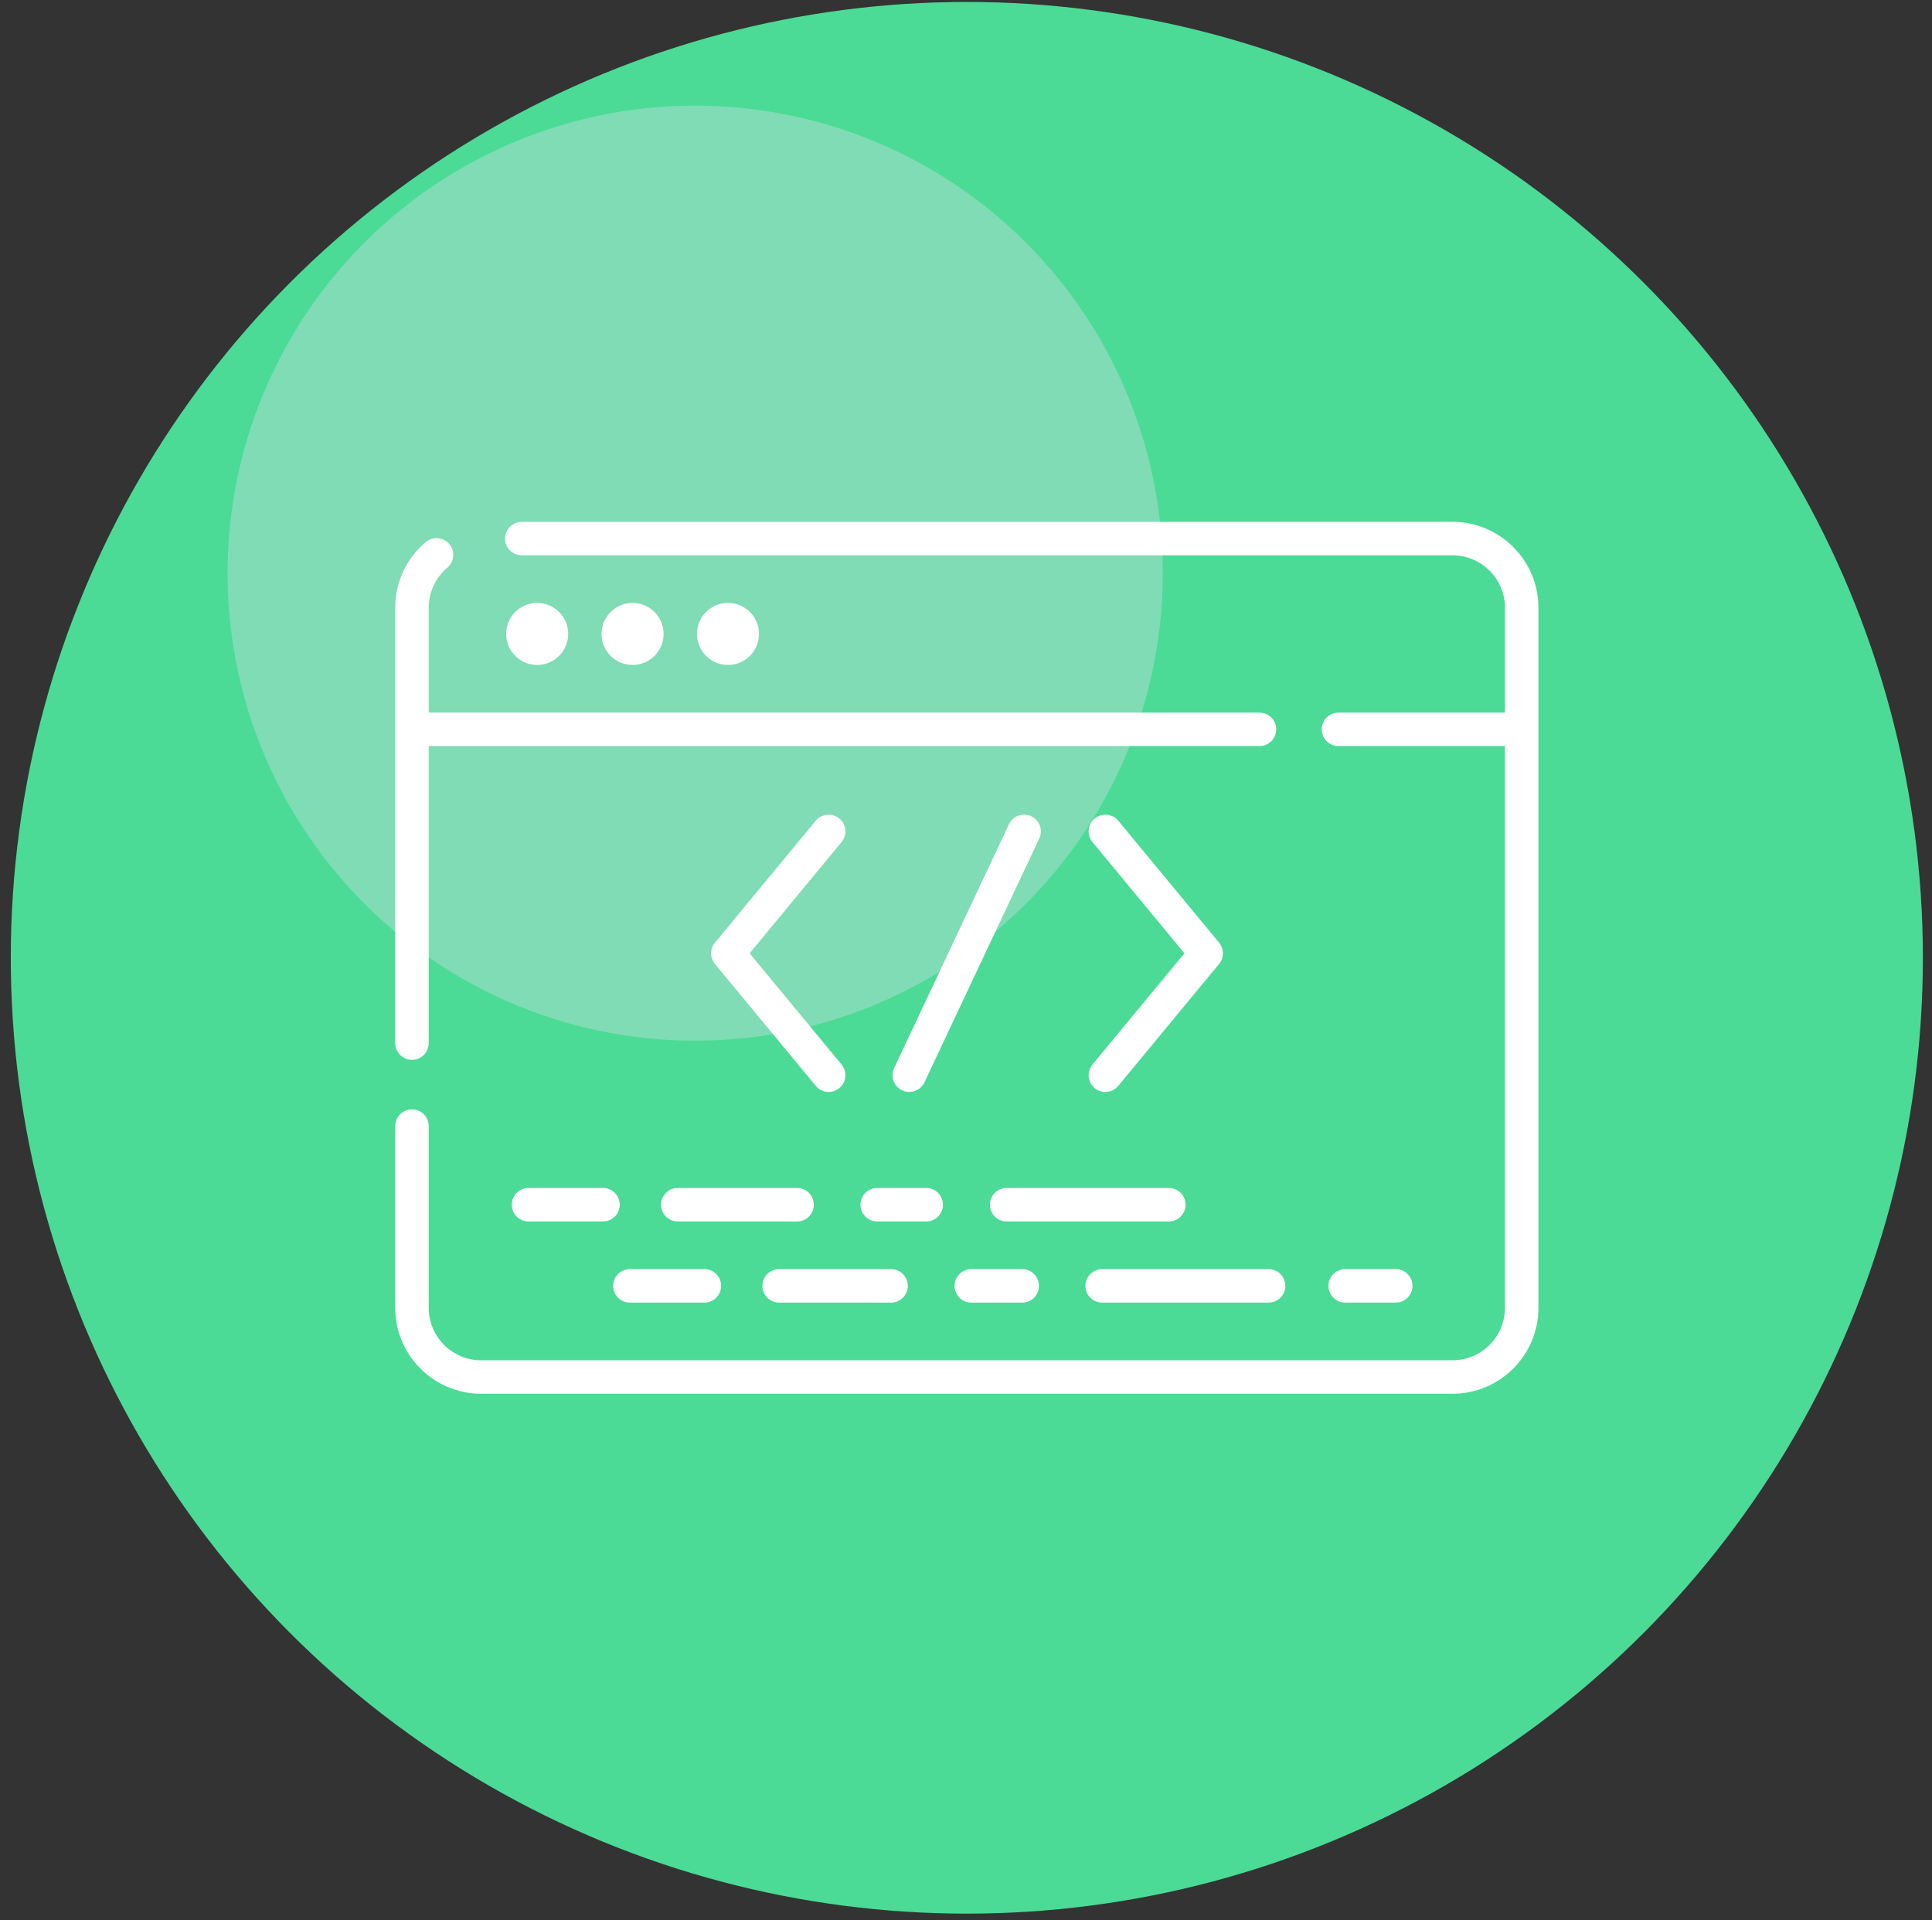 <svg xmlns="http://www.w3.org/2000/svg" width="169" height="168" viewBox="0 0 169 168" fill="none"><rect x="0" y="0" width="169" height="168" fill="#333333" stroke="none"/><circle cx="84.573" cy="83.8" r="83.629" fill="#4BDB96"></circle><circle cx="60.81" cy="50.148" r="40.905" fill="#80DCB5"></circle><g clip-path="url(#clip0_101_118)"><path d="M36.038 92.728C36.847 92.728 37.503 92.072 37.503 91.263V65.278H110.17C110.979 65.278 111.634 64.622 111.634 63.813C111.634 63.004 110.979 62.348 110.17 62.348H37.503V53.17C37.503 51.819 38.095 50.542 39.129 49.669C39.746 49.146 39.823 48.222 39.301 47.604C38.779 46.986 37.855 46.909 37.236 47.432C35.544 48.863 34.573 50.955 34.573 53.17V91.262C34.573 92.072 35.229 92.728 36.038 92.728V92.728Z" fill="white"></path><path d="M73.421 71.612C72.797 71.096 71.874 71.184 71.358 71.807L62.543 82.474C62.095 83.015 62.095 83.798 62.543 84.34L71.358 95.006C71.648 95.357 72.066 95.538 72.488 95.538C72.817 95.538 73.147 95.428 73.421 95.202C74.044 94.687 74.132 93.764 73.616 93.14L65.572 83.407L73.616 73.674C74.132 73.05 74.044 72.127 73.421 71.612V71.612Z" fill="white"></path><path d="M95.758 95.202C96.031 95.428 96.362 95.538 96.691 95.538C97.112 95.538 97.531 95.357 97.821 95.006L106.636 84.34C107.084 83.798 107.084 83.015 106.636 82.474L97.821 71.807C97.305 71.184 96.382 71.096 95.758 71.611C95.135 72.127 95.047 73.05 95.562 73.674L103.607 83.407L95.562 93.14C95.047 93.764 95.135 94.687 95.758 95.202V95.202Z" fill="white"></path><path d="M90.207 71.415C89.475 71.07 88.602 71.385 88.258 72.117L78.215 93.449C77.871 94.181 78.185 95.054 78.917 95.398C79.118 95.493 79.33 95.538 79.539 95.538C80.089 95.538 80.616 95.227 80.866 94.697L90.908 73.364C91.253 72.633 90.939 71.76 90.207 71.415V71.415Z" fill="white"></path><path d="M127.06 45.657H45.647C44.838 45.657 44.182 46.313 44.182 47.122C44.182 47.931 44.838 48.587 45.647 48.587H127.06C129.587 48.587 131.644 50.643 131.644 53.17V62.348H117.085C116.276 62.348 115.62 63.004 115.62 63.813C115.62 64.622 116.276 65.278 117.085 65.278H131.644V114.43C131.644 116.958 129.588 119.014 127.06 119.014H42.086C39.559 119.013 37.503 116.958 37.503 114.43V98.529C37.503 97.72 36.847 97.064 36.038 97.064C35.229 97.064 34.573 97.72 34.573 98.529V114.43C34.573 118.573 37.944 121.943 42.086 121.943H127.06C131.203 121.943 134.573 118.573 134.573 114.43V53.17C134.573 49.027 131.203 45.657 127.06 45.657Z" fill="white"></path><path d="M49.667 55.899C49.907 54.42 48.902 53.026 47.423 52.787C45.944 52.547 44.551 53.551 44.311 55.031C44.071 56.51 45.076 57.903 46.555 58.143C48.034 58.382 49.427 57.378 49.667 55.899Z" fill="white"></path><path d="M58.012 55.9C58.252 54.42 57.247 53.027 55.768 52.787C54.289 52.548 52.896 53.552 52.656 55.031C52.416 56.51 53.421 57.904 54.9 58.143C56.379 58.383 57.773 57.379 58.012 55.9Z" fill="white"></path><path d="M66.358 55.9C66.598 54.421 65.593 53.028 64.114 52.788C62.635 52.548 61.242 53.553 61.002 55.032C60.762 56.511 61.767 57.904 63.246 58.144C64.725 58.384 66.118 57.379 66.358 55.9Z" fill="white"></path><path d="M52.747 103.94H46.233C45.424 103.94 44.768 104.596 44.768 105.405C44.768 106.214 45.424 106.87 46.233 106.87H52.747C53.556 106.87 54.212 106.214 54.212 105.405C54.212 104.596 53.556 103.94 52.747 103.94Z" fill="white"></path><path d="M71.188 105.405C71.188 104.596 70.532 103.94 69.723 103.94H59.29C58.48 103.94 57.825 104.596 57.825 105.405C57.825 106.214 58.48 106.87 59.29 106.87H69.723C70.532 106.87 71.188 106.214 71.188 105.405Z" fill="white"></path><path d="M103.706 105.405C103.706 104.596 103.05 103.94 102.241 103.94H88.057C87.248 103.94 86.592 104.596 86.592 105.405C86.592 106.214 87.248 106.87 88.057 106.87H102.241C103.05 106.87 103.706 106.214 103.706 105.405Z" fill="white"></path><path d="M82.484 105.405C82.484 104.596 81.828 103.94 81.019 103.94H76.733C75.924 103.94 75.268 104.596 75.268 105.405C75.268 106.214 75.924 106.87 76.733 106.87H81.019C81.828 106.87 82.484 106.214 82.484 105.405Z" fill="white"></path><path d="M55.101 113.968H61.615C62.424 113.968 63.08 113.312 63.08 112.503C63.08 111.694 62.424 111.039 61.615 111.039H55.101C54.291 111.039 53.636 111.694 53.636 112.503C53.636 113.312 54.291 113.968 55.101 113.968Z" fill="white"></path><path d="M68.157 113.968H77.947C78.756 113.968 79.412 113.312 79.412 112.503C79.412 111.694 78.756 111.039 77.947 111.039H68.157C67.348 111.039 66.692 111.694 66.692 112.503C66.692 113.312 67.348 113.968 68.157 113.968Z" fill="white"></path><path d="M84.964 113.968H89.419C90.228 113.968 90.883 113.312 90.883 112.503C90.883 111.694 90.228 111.039 89.419 111.039H84.964C84.155 111.039 83.499 111.694 83.499 112.503C83.499 113.312 84.155 113.968 84.964 113.968Z" fill="white"></path><path d="M122.09 113.968C122.899 113.968 123.554 113.312 123.554 112.503C123.554 111.694 122.899 111.039 122.09 111.039H117.671C116.862 111.039 116.206 111.694 116.206 112.503C116.206 113.312 116.862 113.968 117.671 113.968H122.09Z" fill="white"></path><path d="M96.412 113.968H110.969C111.778 113.968 112.434 113.312 112.434 112.503C112.434 111.694 111.778 111.039 110.969 111.039H96.412C95.603 111.039 94.947 111.694 94.947 112.503C94.947 113.312 95.603 113.968 96.412 113.968Z" fill="white"></path></g><defs><clipPath id="clip0_101_118"><rect width="100" height="100" fill="white" transform="translate(34.573 33.8)"></rect></clipPath></defs></svg>